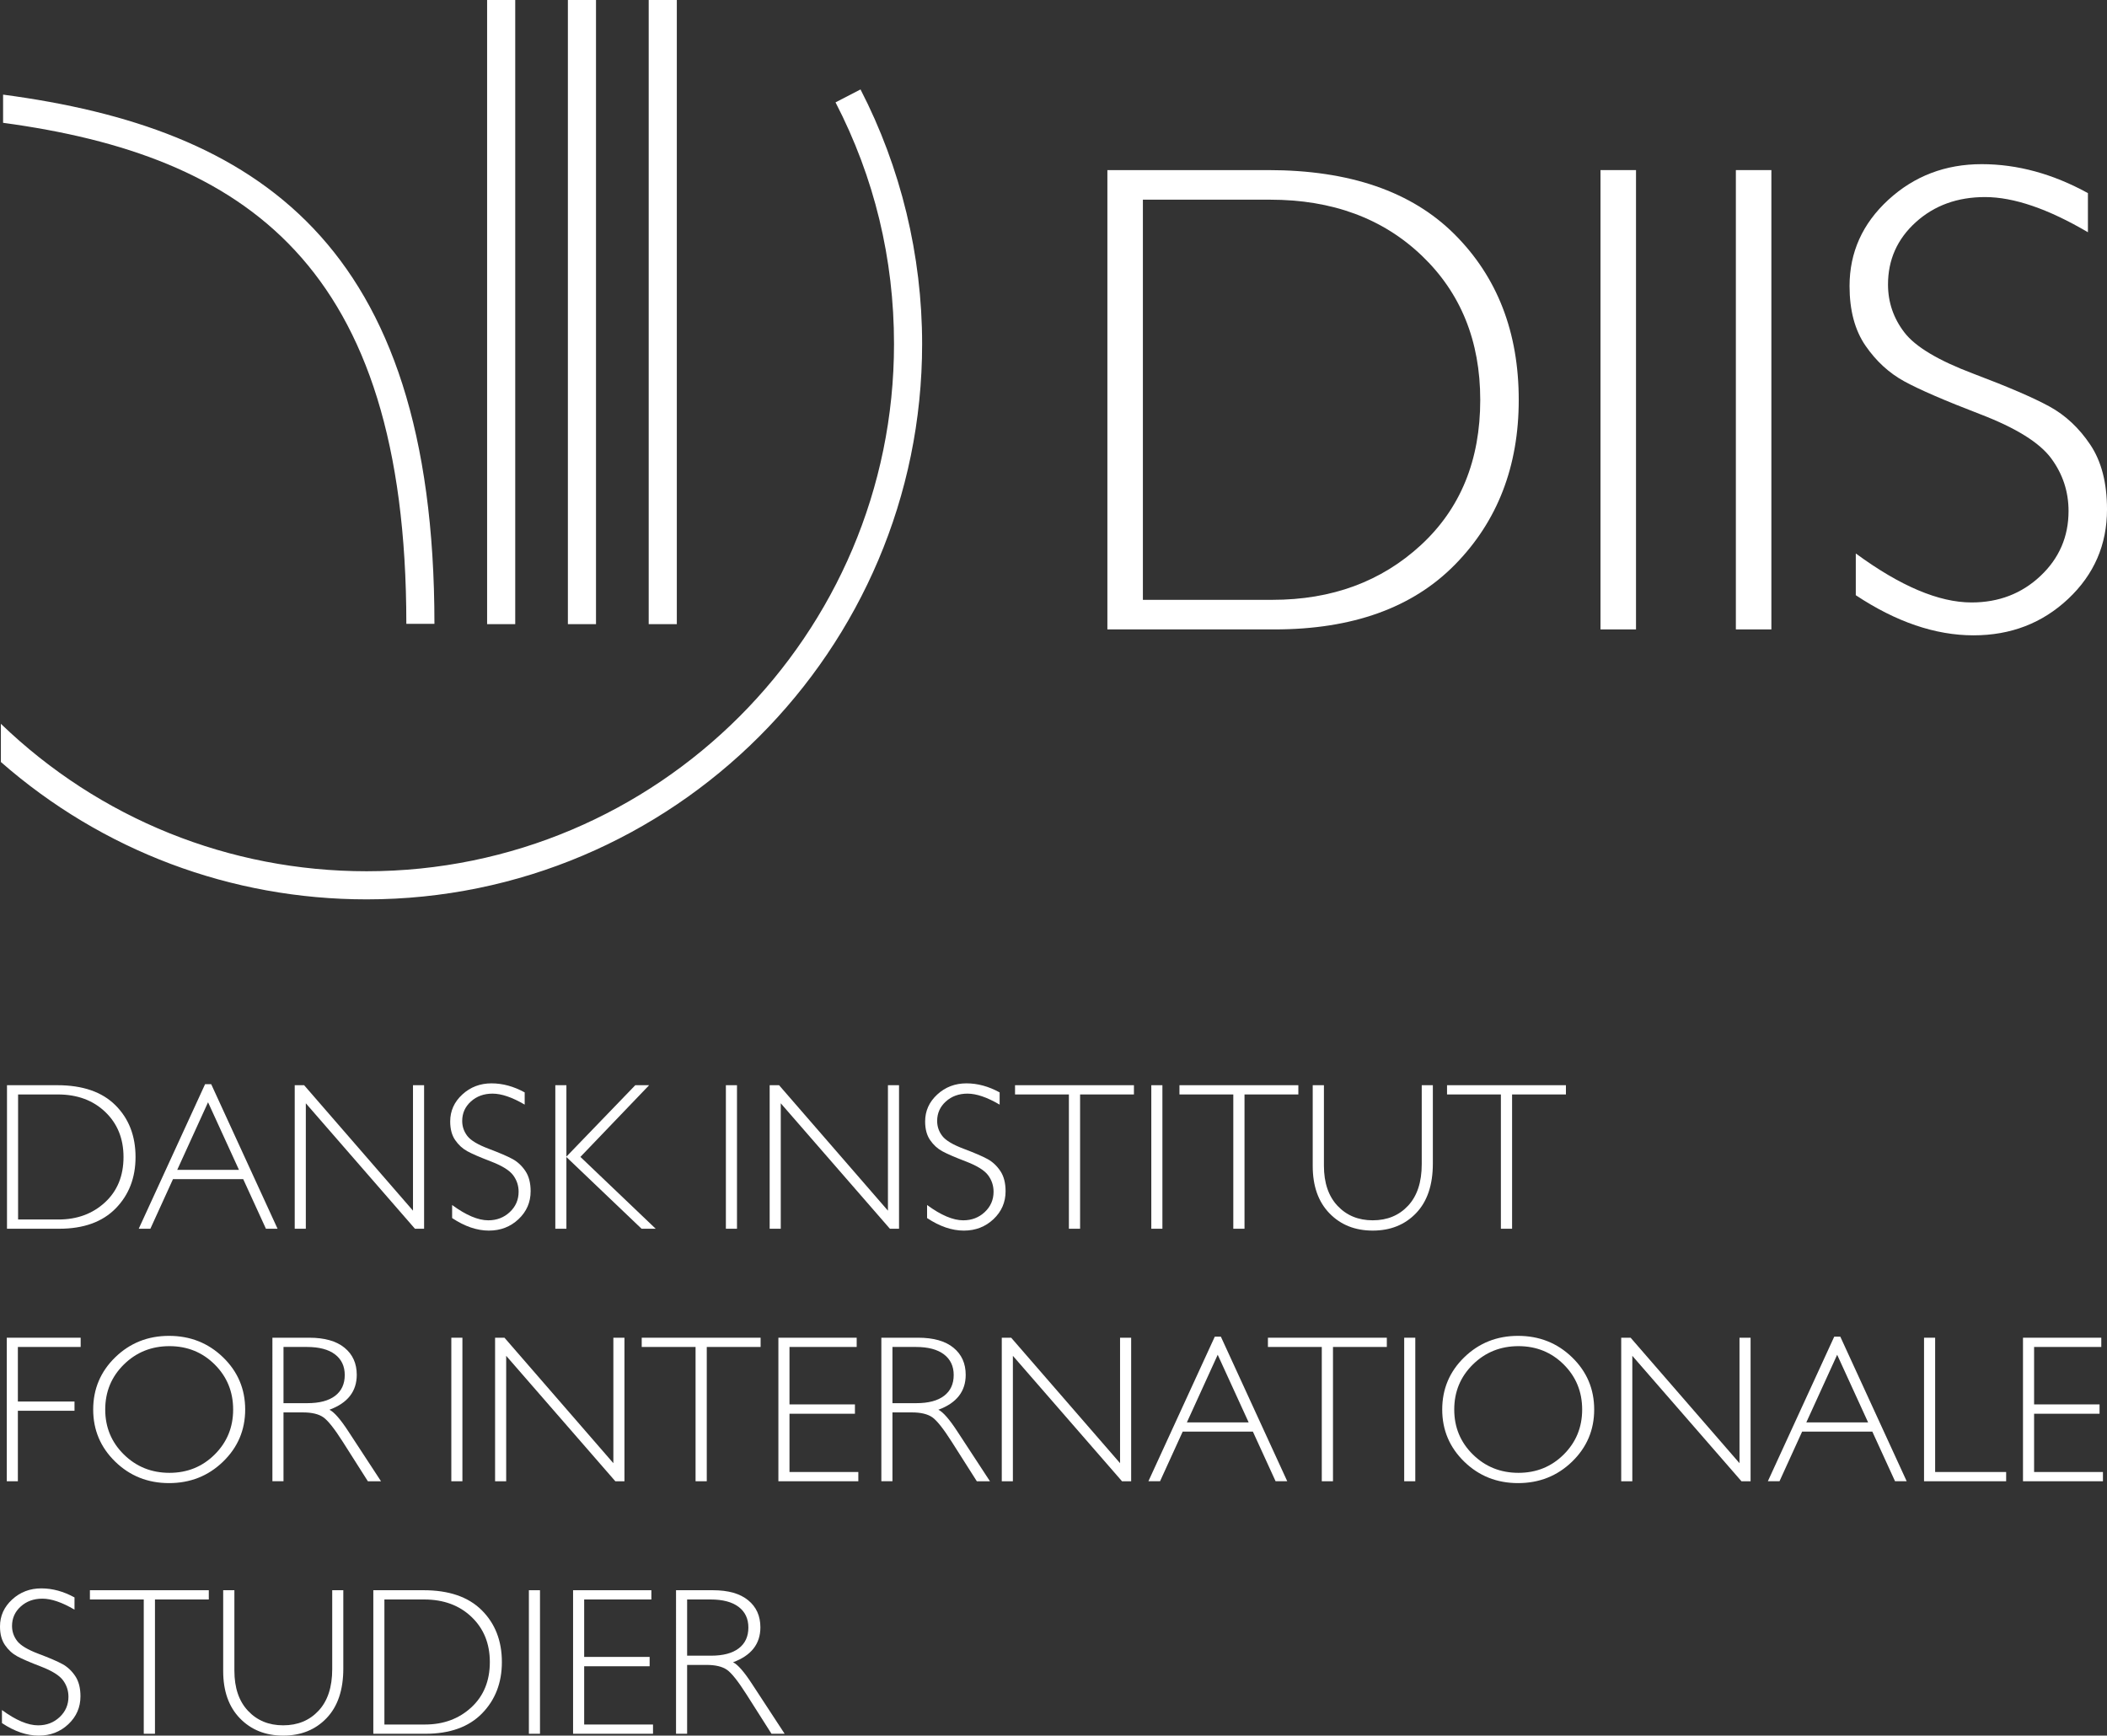 <?xml version="1.0" encoding="utf-8"?>
<!-- Generator: Adobe Illustrator 15.0.0, SVG Export Plug-In . SVG Version: 6.00 Build 0)  -->
<!DOCTYPE svg PUBLIC "-//W3C//DTD SVG 1.1//EN" "http://www.w3.org/Graphics/SVG/1.1/DTD/svg11.dtd">
<svg version="1.1" id="Layer_1" xmlns="http://www.w3.org/2000/svg" xmlns:xlink="http://www.w3.org/1999/xlink" x="0px" y="0px"
	 width="205px" height="168.883px" viewBox="0 0 205 168.883" enable-background="new 0 0 205 168.883" xml:space="preserve">
<rect x="0" y="0" width="205" height="168.883" fill="#333333" stroke="none"/>
<path fill="#FFFFFF" d="M0.68,105.595h4.888c2.473,0,4.361,0.65,5.664,1.95c1.303,1.3,1.955,2.979,1.955,5.038
	c0,2.02-0.645,3.688-1.935,5.004c-1.29,1.316-3.121,1.975-5.494,1.975H0.68V105.595z M1.76,106.495v12.167h3.938
	c1.807,0,3.311-0.555,4.515-1.665c1.203-1.109,1.804-2.58,1.804-4.414c0-1.793-0.593-3.255-1.78-4.389
	c-1.186-1.133-2.723-1.699-4.608-1.699H1.76z"/>
<path fill="#FFFFFF" d="M20.548,105.495l6.457,14.066h-1.132l-2.21-4.828h-6.831l-2.201,4.828h-1.133l6.456-14.066H20.548z
	 M23.251,113.833l-3.009-6.578l-2.999,6.578H23.251z"/>
<polygon fill="#FFFFFF" points="41.262,105.595 41.262,119.562 40.373,119.562 29.755,107.355 29.755,119.562 28.675,119.562 
	28.675,105.595 29.589,105.595 40.182,117.803 40.182,105.595 "/>
<path fill="#FFFFFF" d="M51.049,106.295v1.189c-1.213-0.713-2.256-1.069-3.129-1.069c-0.84,0-1.542,0.255-2.105,0.766
	c-0.563,0.509-0.845,1.141-0.845,1.894c0,0.54,0.167,1.026,0.5,1.46c0.333,0.434,1.029,0.85,2.089,1.249
	c1.06,0.4,1.833,0.733,2.319,1c0.486,0.267,0.9,0.653,1.24,1.16c0.34,0.506,0.51,1.163,0.51,1.97c0,1.073-0.394,1.979-1.18,2.719
	c-0.786,0.74-1.746,1.11-2.879,1.11c-1.16,0-2.353-0.407-3.579-1.22v-1.271c1.353,0.994,2.526,1.49,3.519,1.49
	c0.827,0,1.524-0.269,2.095-0.805c0.57-0.537,0.855-1.195,0.855-1.976c0-0.593-0.177-1.128-0.53-1.604s-1.069-0.922-2.148-1.337
	c-1.08-0.413-1.851-0.747-2.314-1.001c-0.464-0.253-0.857-0.614-1.18-1.084c-0.324-0.47-0.485-1.074-0.485-1.813
	c0-1.025,0.393-1.899,1.18-2.623c0.787-0.723,1.733-1.084,2.839-1.084C48.906,105.415,49.983,105.709,51.049,106.295"/>
<polygon fill="#FFFFFF" points="63.157,105.595 56.47,112.571 63.796,119.562 62.422,119.562 55.108,112.583 55.108,119.562 
	54.029,119.562 54.029,105.595 55.108,105.595 55.108,112.544 61.81,105.595 "/>
<rect x="70.625" y="105.595" fill="#FFFFFF" width="1.08" height="13.967"/>
<polygon fill="#FFFFFF" points="87.471,105.595 87.471,119.562 86.583,119.562 75.964,107.355 75.964,119.562 74.884,119.562 
	74.884,105.595 75.799,105.595 86.392,117.803 86.392,105.595 "/>
<path fill="#FFFFFF" d="M97.259,106.295v1.189c-1.213-0.713-2.256-1.069-3.129-1.069c-0.84,0-1.542,0.255-2.105,0.766
	c-0.563,0.509-0.845,1.141-0.845,1.894c0,0.54,0.167,1.026,0.5,1.46c0.333,0.434,1.029,0.85,2.089,1.249
	c1.06,0.4,1.833,0.733,2.319,1s0.9,0.653,1.24,1.16c0.34,0.506,0.51,1.163,0.51,1.97c0,1.073-0.394,1.979-1.18,2.719
	c-0.787,0.74-1.746,1.11-2.879,1.11c-1.16,0-2.353-0.407-3.579-1.22v-1.271c1.353,0.994,2.526,1.49,3.519,1.49
	c0.826,0,1.524-0.269,2.095-0.805c0.57-0.537,0.855-1.195,0.855-1.976c0-0.593-0.177-1.128-0.53-1.604s-1.069-0.922-2.149-1.337
	c-1.079-0.413-1.851-0.747-2.314-1.001c-0.464-0.253-0.857-0.614-1.18-1.084c-0.324-0.47-0.485-1.074-0.485-1.813
	c0-1.025,0.393-1.899,1.18-2.623c0.787-0.723,1.733-1.084,2.839-1.084C95.116,105.415,96.193,105.709,97.259,106.295"/>
<polygon fill="#FFFFFF" points="110.326,105.595 110.326,106.495 105.087,106.495 105.087,119.562 103.998,119.562 103.998,106.495 
	98.758,106.495 98.758,105.595 "/>
<rect x="112.016" y="105.595" fill="#FFFFFF" width="1.08" height="13.967"/>
<polygon fill="#FFFFFF" points="126.322,105.595 126.322,106.495 121.084,106.495 121.084,119.562 119.994,119.562 119.994,106.495 
	114.755,106.495 114.755,105.595 "/>
<path fill="#FFFFFF" d="M138.329,105.595h1.08v7.618c0,2.087-0.543,3.696-1.629,4.829c-1.087,1.134-2.493,1.7-4.22,1.7
	c-1.72,0-3.123-0.561-4.209-1.68c-1.086-1.12-1.63-2.653-1.63-4.6v-7.868h1.09v7.828c0,1.667,0.441,2.97,1.324,3.909
	c0.884,0.94,2.025,1.41,3.425,1.41c1.413,0,2.562-0.475,3.444-1.425c0.884-0.95,1.324-2.298,1.324-4.044V105.595z"/>
<polygon fill="#FFFFFF" points="152.356,105.595 152.356,106.495 147.118,106.495 147.118,119.562 146.028,119.562 146.028,106.495 
	140.789,106.495 140.789,105.595 "/>
<polygon fill="#FFFFFF" points="7.848,130.165 7.848,131.065 1.739,131.065 1.739,136.374 7.249,136.374 7.249,137.273 
	1.739,137.273 1.739,144.132 0.66,144.132 0.66,130.165 "/>
<path fill="#FFFFFF" d="M16.446,129.985c2.066,0,3.817,0.695,5.254,2.085c1.436,1.39,2.155,3.084,2.155,5.084
	c0,1.992-0.719,3.684-2.155,5.073c-1.437,1.39-3.188,2.085-5.254,2.085c-2.06,0-3.805-0.695-5.234-2.085
	c-1.43-1.39-2.145-3.081-2.145-5.073c0-2,0.715-3.694,2.145-5.084C12.642,130.681,14.386,129.985,16.446,129.985 M16.486,143.313
	c1.739,0,3.208-0.595,4.404-1.785c1.195-1.189,1.794-2.647,1.794-4.373c0-1.733-0.599-3.194-1.794-4.385
	c-1.197-1.189-2.665-1.784-4.404-1.784c-1.747,0-3.225,0.595-4.434,1.784c-1.209,1.19-1.814,2.651-1.814,4.385
	c0,1.726,0.605,3.184,1.814,4.373C13.262,142.718,14.74,143.313,16.486,143.313"/>
<path fill="#FFFFFF" d="M26.504,130.165h3.579c1.5,0,2.646,0.325,3.439,0.976c0.793,0.649,1.189,1.527,1.189,2.634
	c0,1.613-0.886,2.746-2.66,3.399c0.46,0.22,1.08,0.93,1.86,2.13l3.159,4.828h-1.278l-2.433-3.828
	c-0.813-1.279-1.446-2.078-1.898-2.395c-0.454-0.317-1.117-0.476-1.989-0.476h-1.889v6.698h-1.079V130.165z M27.583,131.065v5.469
	h2.319c1.18,0,2.082-0.238,2.705-0.715s0.935-1.151,0.935-2.024c0-0.86-0.317-1.53-0.95-2.01c-0.633-0.48-1.542-0.72-2.729-0.72
	H27.583z"/>
<rect x="43.911" y="130.165" fill="#FFFFFF" width="1.079" height="13.967"/>
<polygon fill="#FFFFFF" points="60.756,130.165 60.756,144.132 59.868,144.132 49.249,131.926 49.249,144.132 48.169,144.132 
	48.169,130.165 49.083,130.165 59.677,142.373 59.677,130.165 "/>
<polygon fill="#FFFFFF" points="74.003,130.165 74.003,131.065 68.765,131.065 68.765,144.132 67.675,144.132 67.675,131.065 
	62.436,131.065 62.436,130.165 "/>
<polygon fill="#FFFFFF" points="83.351,130.165 83.351,131.065 76.813,131.065 76.813,136.654 83.181,136.654 83.181,137.563 
	76.813,137.563 76.813,143.232 83.511,143.232 83.511,144.132 75.733,144.132 75.733,130.165 "/>
<path fill="#FFFFFF" d="M85.751,130.165h3.579c1.5,0,2.646,0.325,3.439,0.976c0.793,0.649,1.189,1.527,1.189,2.634
	c0,1.613-0.886,2.746-2.66,3.399c0.46,0.22,1.08,0.93,1.86,2.13l3.16,4.828H95.04l-2.433-3.828
	c-0.813-1.279-1.446-2.078-1.898-2.395c-0.454-0.317-1.116-0.476-1.989-0.476h-1.889v6.698h-1.08V130.165z M86.831,131.065v5.469
	h2.319c1.18,0,2.082-0.238,2.705-0.715c0.624-0.477,0.935-1.151,0.935-2.024c0-0.86-0.317-1.53-0.95-2.01
	c-0.633-0.48-1.543-0.72-2.729-0.72H86.831z"/>
<polygon fill="#FFFFFF" points="110.056,130.165 110.056,144.132 109.166,144.132 98.548,131.926 98.548,144.132 97.468,144.132 
	97.468,130.165 98.382,130.165 108.976,142.373 108.976,130.165 "/>
<path fill="#FFFFFF" d="M118.785,130.065l6.457,14.066h-1.134l-2.209-4.828h-6.83l-2.202,4.828h-1.133l6.457-14.066H118.785z
	 M121.487,138.403l-3.01-6.578l-2.998,6.578H121.487z"/>
<polygon fill="#FFFFFF" points="134.931,130.165 134.931,131.065 129.692,131.065 129.692,144.132 128.603,144.132 128.603,131.065 
	123.363,131.065 123.363,130.165 "/>
<rect x="136.621" y="130.165" fill="#FFFFFF" width="1.079" height="13.967"/>
<path fill="#FFFFFF" d="M147.698,129.985c2.066,0,3.818,0.695,5.254,2.085s2.154,3.084,2.154,5.084c0,1.992-0.719,3.684-2.154,5.073
	s-3.188,2.085-5.254,2.085c-2.06,0-3.805-0.695-5.234-2.085s-2.144-3.081-2.144-5.073c0-2,0.714-3.694,2.144-5.084
	S145.639,129.985,147.698,129.985 M147.738,143.313c1.739,0,3.208-0.595,4.404-1.785c1.195-1.189,1.794-2.647,1.794-4.373
	c0-1.733-0.599-3.194-1.794-4.385c-1.196-1.189-2.665-1.784-4.404-1.784c-1.746,0-3.225,0.595-4.434,1.784
	c-1.21,1.19-1.814,2.651-1.814,4.385c0,1.726,0.604,3.184,1.814,4.373C144.514,142.718,145.992,143.313,147.738,143.313"/>
<polygon fill="#FFFFFF" points="170.323,130.165 170.323,144.132 169.435,144.132 158.816,131.926 158.816,144.132 157.735,144.132 
	157.735,130.165 158.65,130.165 169.244,142.373 169.244,130.165 "/>
<path fill="#FFFFFF" d="M179.053,130.065l6.457,14.066h-1.133l-2.209-4.828h-6.831l-2.201,4.828h-1.133l6.457-14.066H179.053z
	 M181.756,138.403l-3.01-6.578l-2.999,6.578H181.756z"/>
<polygon fill="#FFFFFF" points="188.279,130.165 188.279,143.232 195.188,143.232 195.188,144.132 187.199,144.132 187.199,130.165 
	"/>
<polygon fill="#FFFFFF" points="204.445,130.165 204.445,131.065 197.907,131.065 197.907,136.654 204.275,136.654 204.275,137.563 
	197.907,137.563 197.907,143.232 204.605,143.232 204.605,144.132 196.827,144.132 196.827,130.165 "/>
<path fill="#FFFFFF" d="M7.249,155.436v1.189c-1.213-0.713-2.256-1.069-3.129-1.069c-0.84,0-1.542,0.255-2.105,0.766
	c-0.563,0.509-0.844,1.141-0.844,1.894c0,0.54,0.167,1.026,0.5,1.46c0.333,0.434,1.029,0.85,2.089,1.25
	c1.06,0.399,1.833,0.732,2.319,0.999c0.486,0.267,0.9,0.653,1.24,1.16c0.34,0.506,0.51,1.163,0.51,1.97
	c0,1.073-0.394,1.979-1.18,2.719c-0.786,0.74-1.746,1.11-2.879,1.11c-1.16,0-2.353-0.406-3.579-1.22v-1.27
	c1.353,0.993,2.526,1.489,3.519,1.489c0.827,0,1.524-0.269,2.095-0.805c0.57-0.536,0.855-1.195,0.855-1.976
	c0-0.593-0.177-1.128-0.53-1.604c-0.353-0.477-1.069-0.922-2.148-1.337c-1.08-0.413-1.851-0.747-2.314-1.001
	c-0.464-0.253-0.858-0.614-1.181-1.084C0.162,159.606,0,159.002,0,158.263c0-1.025,0.393-1.899,1.18-2.623
	c0.786-0.723,1.732-1.084,2.839-1.084C5.105,154.556,6.182,154.85,7.249,155.436"/>
<polygon fill="#FFFFFF" points="20.315,154.735 20.315,155.636 15.077,155.636 15.077,168.702 13.987,168.702 13.987,155.636 
	8.748,155.636 8.748,154.735 "/>
<path fill="#FFFFFF" d="M32.323,154.735h1.079v7.619c0,2.086-0.543,3.695-1.629,4.828c-1.086,1.134-2.492,1.7-4.219,1.7
	c-1.72,0-3.123-0.561-4.209-1.68c-1.087-1.12-1.63-2.653-1.63-4.6v-7.868h1.09v7.829c0,1.666,0.442,2.969,1.325,3.908
	c0.883,0.94,2.024,1.41,3.424,1.41c1.413,0,2.561-0.475,3.444-1.425c0.883-0.949,1.325-2.298,1.325-4.044V154.735z"/>
<path fill="#FFFFFF" d="M36.322,154.735h4.889c2.473,0,4.361,0.65,5.664,1.95s1.955,2.979,1.955,5.039
	c0,2.02-0.645,3.688-1.935,5.004c-1.29,1.315-3.121,1.974-5.494,1.974h-5.079V154.735z M37.401,155.636v12.167h3.939
	c1.807,0,3.311-0.555,4.514-1.665c1.203-1.109,1.805-2.58,1.805-4.413c0-1.794-0.593-3.256-1.78-4.39
	c-1.186-1.133-2.723-1.699-4.608-1.699H37.401z"/>
<rect x="51.458" y="154.735" fill="#FFFFFF" width="1.08" height="13.967"/>
<polygon fill="#FFFFFF" points="63.375,154.735 63.375,155.636 56.837,155.636 56.837,161.225 63.206,161.225 63.206,162.134 
	56.837,162.134 56.837,167.803 63.535,167.803 63.535,168.702 55.757,168.702 55.757,154.735 "/>
<path fill="#FFFFFF" d="M65.775,154.735h3.579c1.5,0,2.646,0.325,3.439,0.976c0.793,0.649,1.189,1.527,1.189,2.634
	c0,1.613-0.886,2.746-2.66,3.399c0.46,0.22,1.08,0.93,1.86,2.13l3.159,4.828h-1.278l-2.433-3.828
	c-0.813-1.279-1.446-2.078-1.898-2.395c-0.454-0.316-1.117-0.476-1.989-0.476h-1.889v6.698h-1.079V154.735z M66.854,155.636v5.469
	h2.32c1.18,0,2.081-0.238,2.704-0.715c0.624-0.477,0.935-1.151,0.935-2.024c0-0.86-0.317-1.53-0.95-2.01s-1.542-0.72-2.729-0.72
	H66.854z"/>
<path fill="#FFFFFF" d="M83.724,8.703L81.292,9.96c3.779,7.309,5.691,15.22,5.691,23.508c0,28.292-23.02,51.308-51.313,51.308
	c-13.342,0-25.979-5.095-35.584-14.346v3.716c9.857,8.638,22.391,13.366,35.584,13.366c29.802,0,54.048-24.245,54.048-54.043
	C89.719,24.862,87.646,16.298,83.724,8.703"/>
<rect x="47.393" y="0" fill="#FFFFFF" width="2.736" height="60.732"/>
<rect x="55.252" y="0" fill="#FFFFFF" width="2.736" height="60.732"/>
<rect x="63.115" y="0" fill="#FFFFFF" width="2.736" height="60.732"/>
<path fill="#FFFFFF" d="M0.3,9.208v2.742c23.445,3.177,39.234,13.712,39.234,48.75h2.734C42.268,23.477,24.829,12.467,0.3,9.208"/>
<path fill="#FFFFFF" d="M107.742,16.551h15.644c7.914,0,13.954,2.08,18.125,6.238c4.169,4.16,6.254,9.534,6.254,16.125
	c0,6.462-2.063,11.8-6.19,16.012c-4.127,4.212-9.987,6.319-17.58,6.319h-16.252V16.551z M111.197,19.43v38.936h12.604
	c5.78,0,10.595-1.776,14.445-5.327c3.85-3.551,5.774-8.259,5.774-14.125c0-5.738-1.898-10.419-5.694-14.045
	c-3.797-3.626-8.713-5.439-14.749-5.439H111.197z"/>
<rect x="155.72" y="16.551" fill="#FFFFFF" width="3.455" height="44.694"/>
<rect x="168.891" y="16.551" fill="#FFFFFF" width="3.455" height="44.694"/>
<path fill="#FFFFFF" d="M203.144,18.791v3.807c-3.882-2.282-7.22-3.423-10.013-3.423c-2.688,0-4.933,0.816-6.735,2.447
	c-1.802,1.632-2.703,3.653-2.703,6.063c0,1.728,0.533,3.285,1.6,4.671c1.065,1.387,3.296,2.719,6.687,3.999
	c3.392,1.28,5.865,2.346,7.423,3.199c1.557,0.853,2.879,2.09,3.967,3.711c1.088,1.621,1.631,3.722,1.631,6.302
	c0,3.434-1.258,6.334-3.774,8.702c-2.518,2.367-5.589,3.551-9.214,3.551c-3.711,0-7.529-1.301-11.454-3.903v-4.063
	c4.329,3.178,8.084,4.767,11.262,4.767c2.645,0,4.879-0.858,6.703-2.576c1.823-1.717,2.735-3.823,2.735-6.319
	c0-1.898-0.566-3.61-1.696-5.136c-1.131-1.525-3.422-2.95-6.876-4.277c-3.453-1.326-5.922-2.394-7.405-3.204
	c-1.484-0.81-2.742-1.967-3.777-3.469c-1.036-1.503-1.553-3.438-1.553-5.804c0-3.282,1.258-6.08,3.775-8.394
	c2.517-2.312,5.545-3.469,9.086-3.469C196.287,15.975,199.73,16.914,203.144,18.791"/>
<rect fill="none" width="205" height="168.883"/>
</svg>
